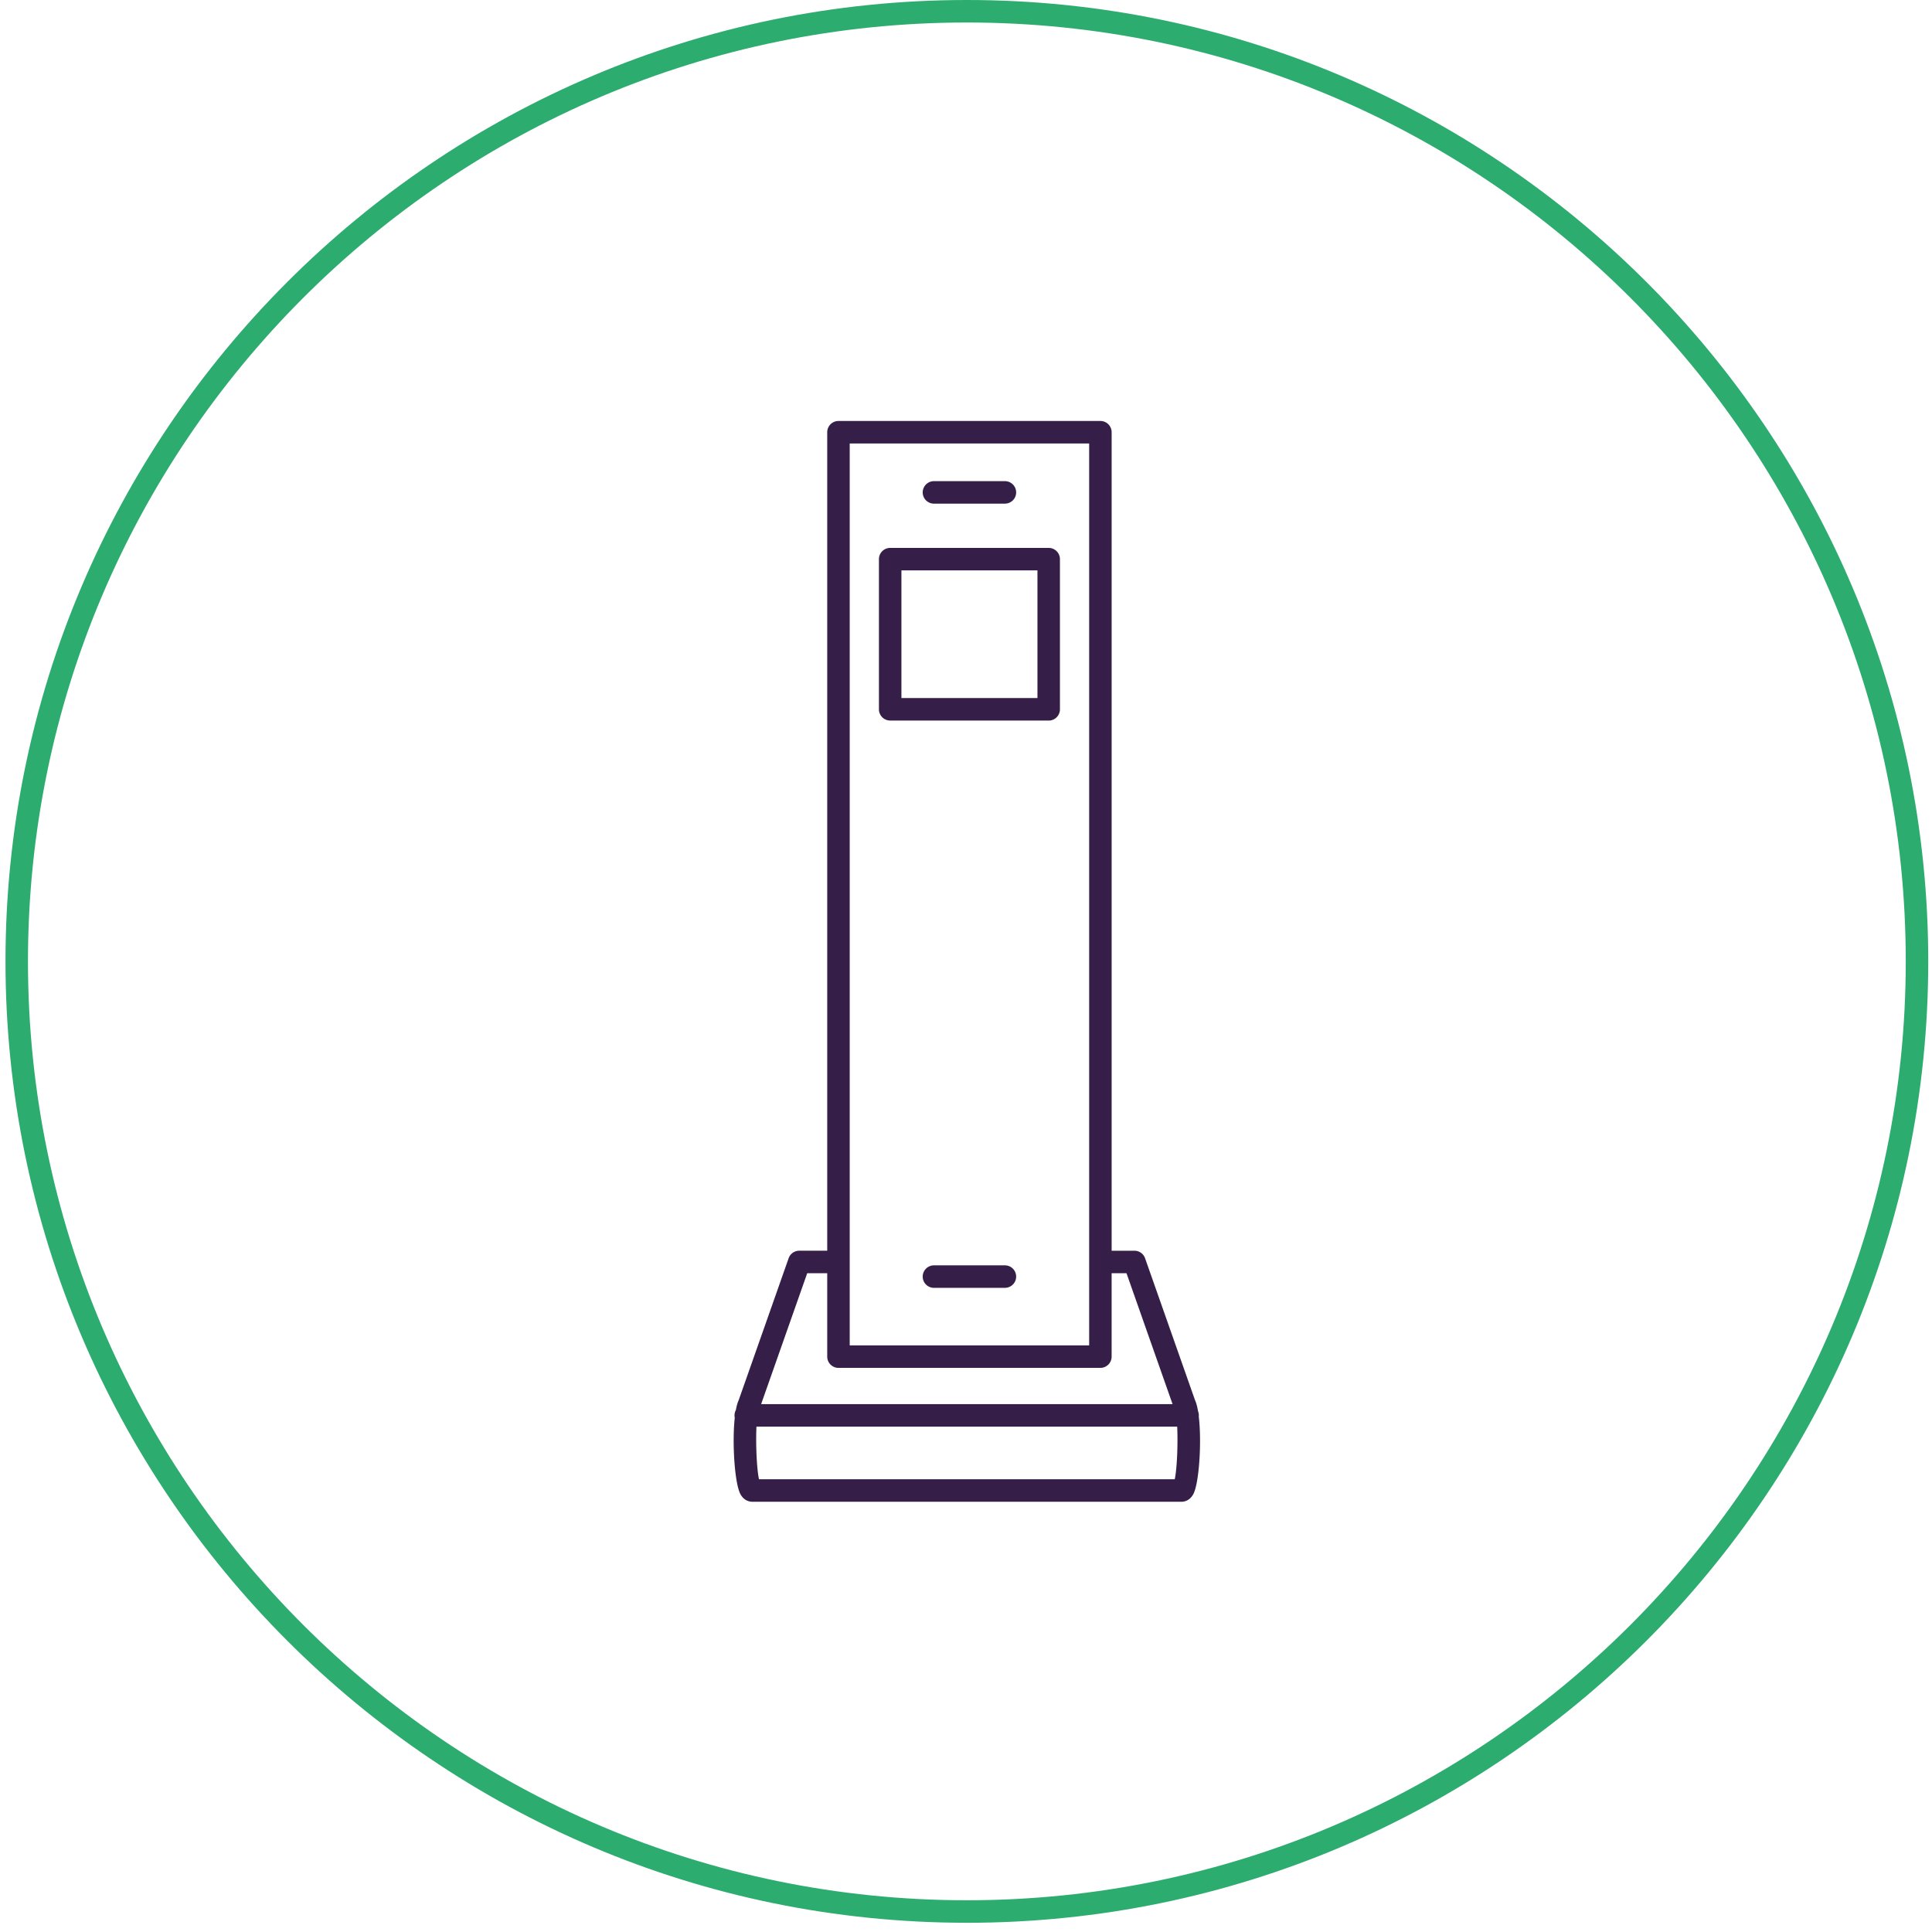 <svg width="122" height="122" viewBox="0 0 122 122" xmlns="http://www.w3.org/2000/svg"><title>77548EAC-5B4A-4F74-A5C3-F20492D0B89F</title><g fill="none" fill-rule="evenodd"><path d="M63.456 31.804h-4.479a.71.71 0 0 1 0-1.421h4.48a.71.71 0 1 1 0 1.42zM56.922 44.08h8.59v-8.061h-8.59v8.06zm9.3 1.42h-10.01a.71.71 0 0 1-.71-.71V35.31a.71.71 0 0 1 .71-.711h10.01a.71.71 0 0 1 .71.71v9.483a.71.71 0 0 1-.71.71zm-2.766 35.824h-4.479a.71.71 0 0 1 0-1.421h4.48a.71.71 0 1 1 0 1.42zm-9.799 3.633h15.12V28.005h-15.12v56.952zm-5.594 3.71h25.981L71.135 80.4h-.939v5.267a.71.71 0 0 1-.71.71H52.947a.71.71 0 0 1-.71-.71V80.4h-1.264l-2.91 8.267zm-.136 4.744h26.255c.146-.69.206-2.25.154-3.323H47.768c-.049 1.068.011 2.632.16 3.323zm26.677 1.42h-27.1c-.145 0-.506-.045-.742-.468-.368-.66-.539-3.217-.364-4.837a.71.71 0 0 1 .069-.483c.047-.255.105-.468.177-.622l3.156-8.967a.71.71 0 0 1 .67-.475h1.767V27.295a.71.71 0 0 1 .71-.711h16.54a.71.71 0 0 1 .71.71V78.98h1.441c.301 0 .57.19.67.475l3.156 8.967c.078.167.14.404.188.688a.728.728 0 0 1 .048.344c.191 1.616.02 4.242-.354 4.91-.236.423-.597.469-.742.469z" fill="#351E48"/><path d="M61.054 1.421c-32.691 0-59.288 26.596-59.288 59.287 0 32.692 26.597 59.288 59.288 59.288 32.69 0 59.289-26.596 59.289-59.288 0-32.69-26.598-59.287-59.29-59.287m0 119.996C27.58 121.417.347 94.183.347 60.708S27.579 0 61.054 0c33.476 0 60.709 27.233 60.709 60.708 0 33.475-27.233 60.71-60.71 60.71" fill="#2CAC6E"/></g></svg>